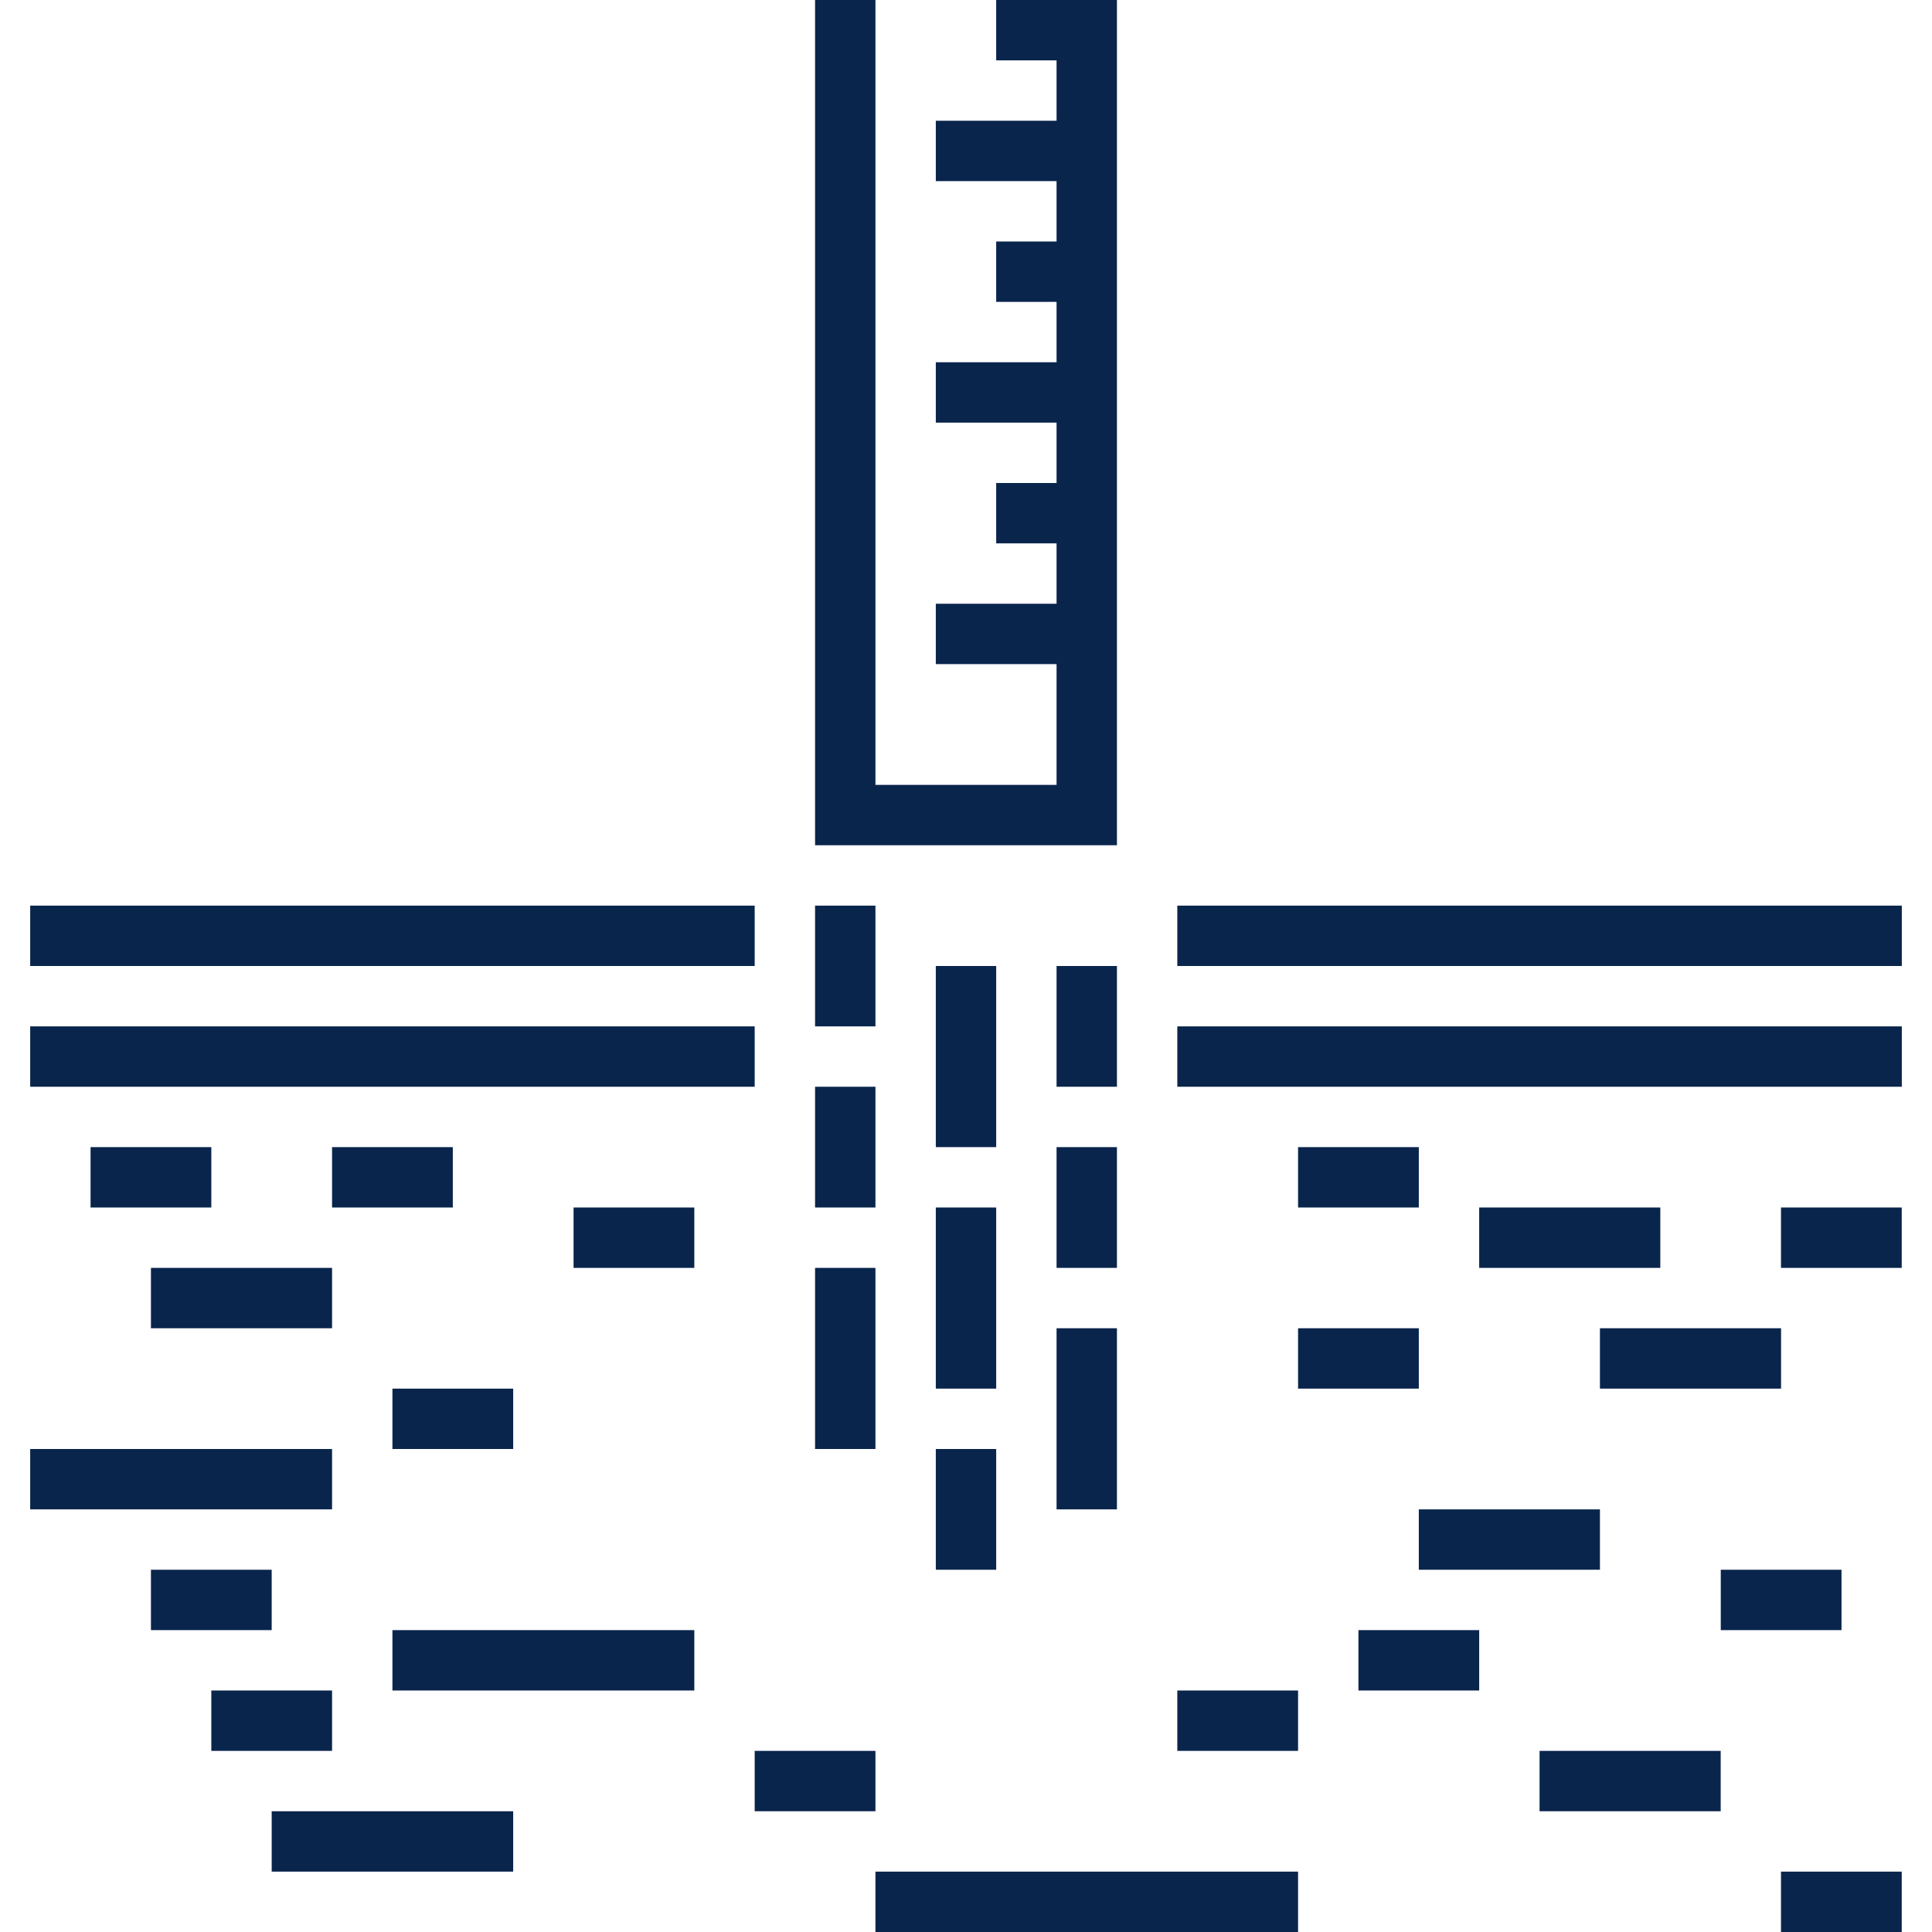<?xml version="1.0" encoding="UTF-8"?>
<svg width="1200pt" height="1200pt" version="1.1" viewBox="0 0 1200 1200" xmlns="http://www.w3.org/2000/svg">
 <path d="m731.25 637.5h450v37.5h-450z" fill="#0a254c"/>
 <path d="m731.25 562.5h450v37.5h-450z" fill="#0a254c"/>
 <path d="m656.25 525h37.5v-525h-75v37.5h37.5v37.5h-75v37.5h75v37.5h-37.5v37.5h37.5v37.5h-75v37.5h75v37.5h-37.5v37.5h37.5v37.5h-75v37.5h75v75h-112.5v-487.5h-37.5v525z" fill="#0a254c"/>
 <path d="m656.25 600h37.5v75h-37.5z" fill="#0a254c"/>
 <path d="m581.25 600h37.5v112.5h-37.5z" fill="#0a254c"/>
 <path d="m656.25 712.5h37.5v75h-37.5z" fill="#0a254c"/>
 <path d="m656.25 825h37.5v112.5h-37.5z" fill="#0a254c"/>
 <path d="m581.25 750h37.5v112.5h-37.5z" fill="#0a254c"/>
 <path d="m581.25 900h37.5v75h-37.5z" fill="#0a254c"/>
 <path d="m18.75 562.5h450v37.5h-450z" fill="#0a254c"/>
 <path d="m18.75 637.5h450v37.5h-450z" fill="#0a254c"/>
 <path d="m918.75 750h112.5v37.5h-112.5z" fill="#0a254c"/>
 <path d="m1106.2 750h75v37.5h-75z" fill="#0a254c"/>
 <path d="m993.75 825h112.5v37.5h-112.5z" fill="#0a254c"/>
 <path d="m1068.8 975h75v37.5h-75z" fill="#0a254c"/>
 <path d="m956.25 1087.5h112.5v37.5h-112.5z" fill="#0a254c"/>
 <path d="m1106.2 1162.5h75v37.5h-75z" fill="#0a254c"/>
 <path d="m168.75 1125h150v37.5h-150z" fill="#0a254c"/>
 <path d="m131.25 1050h75v37.5h-75z" fill="#0a254c"/>
 <path d="m93.75 975h75v37.5h-75z" fill="#0a254c"/>
 <path d="m18.75 900h187.5v37.5h-187.5z" fill="#0a254c"/>
 <path d="m93.75 787.5h112.5v37.5h-112.5z" fill="#0a254c"/>
 <path d="m56.25 712.5h75v37.5h-75z" fill="#0a254c"/>
 <path d="m206.25 712.5h75v37.5h-75z" fill="#0a254c"/>
 <path d="m356.25 750h75v37.5h-75z" fill="#0a254c"/>
 <path d="m543.75 1162.5h262.5v37.5h-262.5z" fill="#0a254c"/>
 <path d="m506.25 562.5h37.5v75h-37.5z" fill="#0a254c"/>
 <path d="m243.75 862.5h75v37.5h-75z" fill="#0a254c"/>
 <path d="m243.75 1012.5h187.5v37.5h-187.5z" fill="#0a254c"/>
 <path d="m468.75 1087.5h75v37.5h-75z" fill="#0a254c"/>
 <path d="m731.25 1050h75v37.5h-75z" fill="#0a254c"/>
 <path d="m843.75 1012.5h75v37.5h-75z" fill="#0a254c"/>
 <path d="m881.25 937.5h112.5v37.5h-112.5z" fill="#0a254c"/>
 <path d="m806.25 825h75v37.5h-75z" fill="#0a254c"/>
 <path d="m806.25 712.5h75v37.5h-75z" fill="#0a254c"/>
 <path d="m506.25 675h37.5v75h-37.5z" fill="#0a254c"/>
 <path d="m506.25 787.5h37.5v112.5h-37.5z" fill="#0a254c"/>
</svg>
